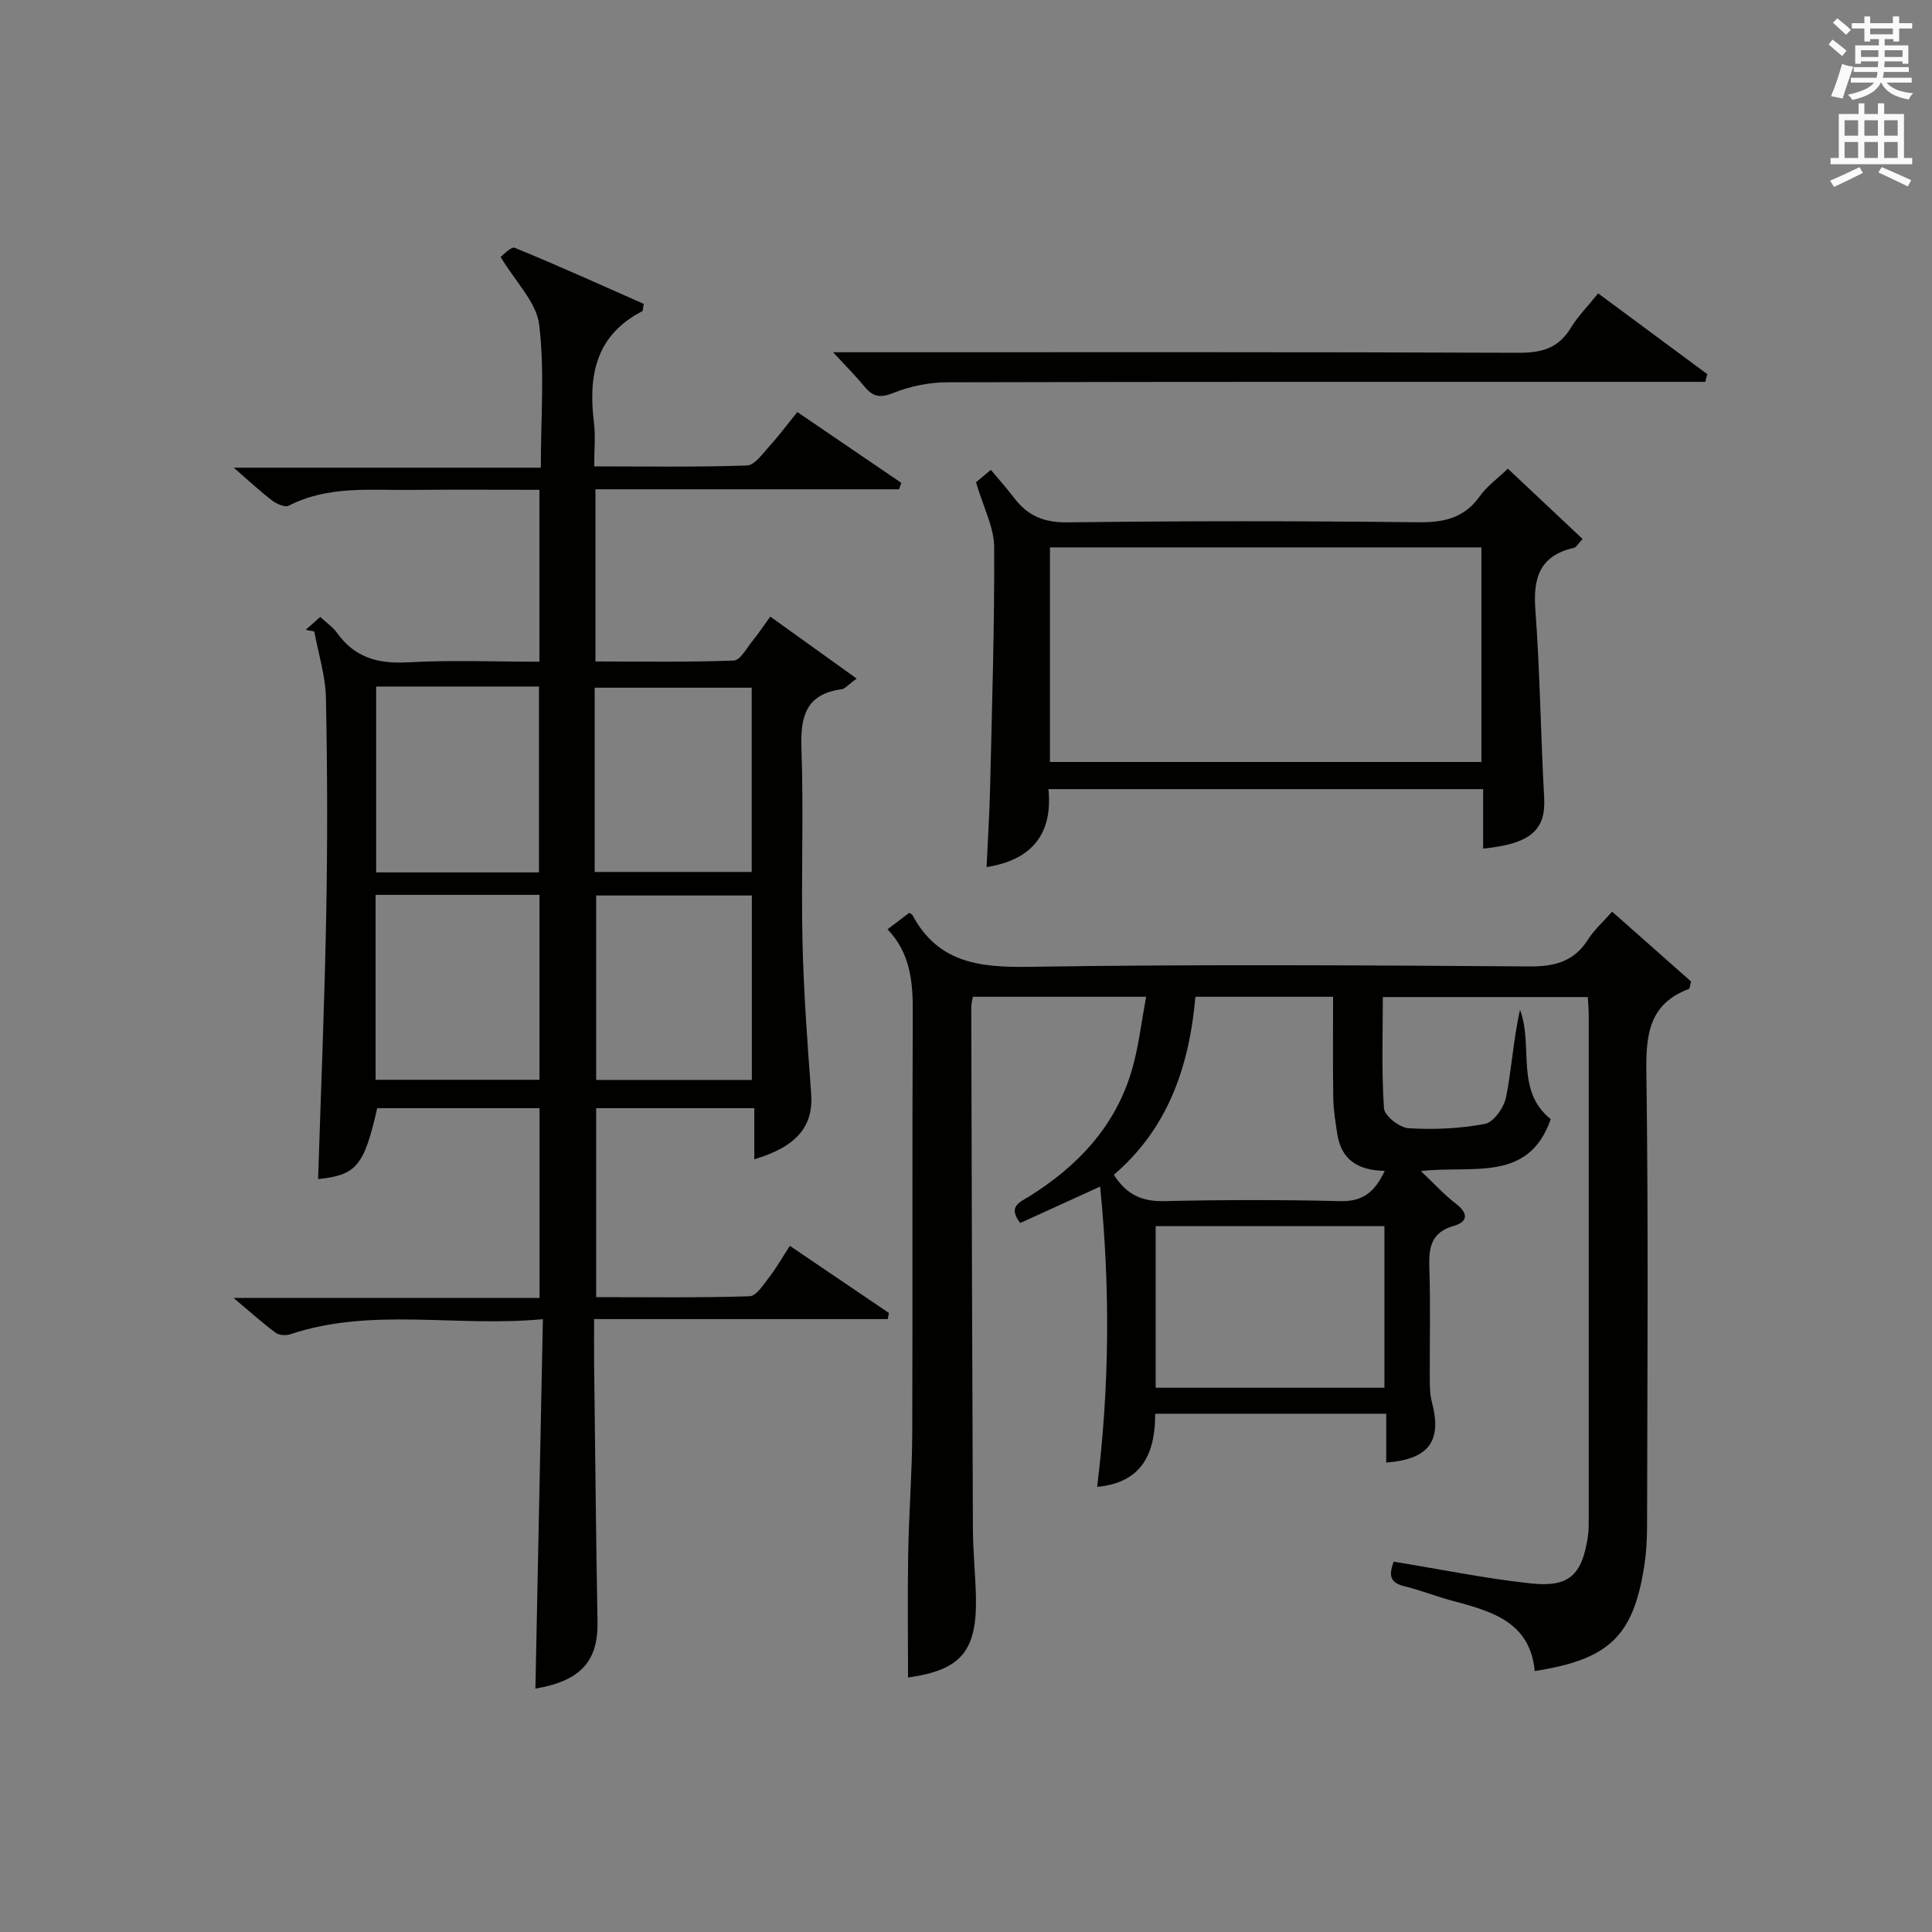 <?xml version="1.0" encoding="utf-8"?>
<!-- Generator: Adobe Illustrator 22.0.0, SVG Export Plug-In . SVG Version: 6.00 Build 0)  -->
<svg version="1.1" id="漢-ZDIC-典" xmlns="http://www.w3.org/2000/svg" xmlns:xlink="http://www.w3.org/1999/xlink" x="0px" y="0px"
	 viewBox="0 0 400 400" style="enable-background:new 0 0 400 400;" xml:space="preserve">
<rect x="0" y="0" width="400" height="400" fill="#808080" stroke="none"/>
<style type="text/css">
	.st1{fill:#010100;}
	.st2{fill:#fafafb;}
</style>
<g>
	
	<path class="st1" d="M65.86,244.12c0.59-18.45,1.34-36.54,1.68-54.65c0.28-14.99,0.25-30-0.06-44.99c-0.1-4.6-1.57-9.17-2.41-13.75
		c-0.59-0.11-1.19-0.22-1.78-0.33c0.94-0.84,1.89-1.67,3.01-2.67c1.37,1.27,2.64,2.11,3.47,3.28c3.65,5.14,8.51,6.47,14.67,6.12
		c8.95-0.5,17.94-0.13,27.24-0.13c0-11.87,0-23.43,0-35.59c-8.89,0-17.68-0.07-26.47,0.02c-8.59,0.09-17.32-0.91-25.43,3.27
		c-0.77,0.4-2.48-0.36-3.4-1.05c-2.37-1.79-4.55-3.84-7.99-6.82c21.97,0,42.59,0,63.58,0c0-10.45,0.82-20.19-0.35-29.67
		c-0.57-4.6-4.85-8.74-7.98-13.97c0.49-0.33,2.16-2.2,2.94-1.88c9.02,3.69,17.91,7.72,26.71,11.61c-0.19,0.9-0.15,1.42-0.33,1.52
		c-9.64,4.97-11.2,13.35-9.99,23.05c0.35,2.78,0.05,5.63,0.05,9.07c10.76,0,21.22,0.18,31.65-0.19c1.61-0.06,3.26-2.5,4.67-4.04
		c1.89-2.07,3.57-4.34,5.74-7.02c7.26,4.95,14.39,9.81,21.52,14.66c-0.15,0.44-0.3,0.88-0.46,1.33c-20.86,0-41.73,0-62.86,0
		c0,12.07,0,23.51,0,35.65c9.49,0,19.07,0.17,28.64-0.19c1.36-0.05,2.68-2.62,3.91-4.11c1.15-1.4,2.15-2.93,3.65-4.99
		c5.85,4.2,11.58,8.31,17.88,12.83c-1.82,1.33-2.42,2.12-3.1,2.21c-7.48,1.01-8.57,5.7-8.33,12.35c0.48,13.31-0.09,26.66,0.22,39.99
		c0.24,10.46,1.02,20.92,1.79,31.36c0.5,6.7-2.85,10.96-11.77,13.62c0-3.49,0-6.86,0-10.58c-11.14,0-21.73,0-32.74,0
		c0,12.72,0,25.61,0,39.12c10.51,0,21.13,0.15,31.74-0.18c1.4-0.04,2.88-2.38,4.03-3.87c1.52-1.96,2.76-4.15,4.33-6.57
		c6.88,4.66,13.7,9.28,20.51,13.9c-0.08,0.42-0.16,0.84-0.24,1.26c-20.1,0-40.2,0-60.8,0c0,3.8-0.03,6.76,0.01,9.71
		c0.22,17.65,0.38,35.31,0.7,52.96c0.15,8.23-3.57,12.27-12.86,13.84c0.51-25.14,1.02-50.36,1.55-76.49
		c-17.98,1.7-35.34-2.52-52.28,3.12c-0.9,0.3-2.32,0.23-3.03-0.29c-2.62-1.93-5.04-4.12-8.74-7.23c22.04,0,42.56,0,63.36,0
		c0-13.39,0-26.14,0-39.28c-11.19,0-22.41,0-33.61,0C75.36,241.45,73.8,243.27,65.86,244.12z M77.88,142.14c0,13.17,0,25.86,0,38.48
		c11.57,0,22.66,0,33.71,0c0-13.04,0-25.75,0-38.48C100.2,142.14,89.21,142.14,77.88,142.14z M77.76,223.56c11.55,0,22.76,0,33.93,0
		c0-12.94,0-25.51,0-38.29c-11.4,0-22.49,0-33.93,0C77.76,198.13,77.76,210.84,77.76,223.56z M123.12,180.53
		c11.17,0,21.87,0,32.51,0c0-12.98,0-25.56,0-38.15c-11.01,0-21.72,0-32.51,0C123.12,155.22,123.12,167.69,123.12,180.53z
		 M155.66,185.4c-10.95,0-21.64,0-32.23,0c0,13.01,0,25.69,0,38.19c11,0,21.56,0,32.23,0C155.66,210.7,155.66,198.15,155.66,185.4z"
		/>
	<path class="st1" d="M317.75,345.97c-0.98-10.41-9.26-12.45-17.45-14.66c-3.2-0.87-6.31-2.12-9.53-2.89c-3.39-0.82-3.07-2.7-2.23-5.1
		c9.67,1.58,18.94,3.48,28.3,4.5c8.04,0.88,10.71-1.7,11.91-9.68c0.2-1.31,0.18-2.66,0.18-3.99c0.01-34.65,0.01-69.31,0-103.96
		c0-1.14-0.11-2.29-0.19-3.76c-14.08,0-28,0-42.44,0c0,7.59-0.29,15.34,0.24,23.05c0.11,1.55,3.23,4,5.08,4.11
		c5.27,0.31,10.69,0.09,15.86-0.91c1.79-0.35,3.92-3.41,4.34-5.54c1.17-5.92,1.52-12.01,2.88-18.08c2.83,7.47-1.08,16.7,6.36,22.64
		c-4.59,13.24-16.22,9.5-26.88,10.76c2.82,2.67,4.88,4.95,7.28,6.78c2.62,2.01,2.41,3.75-0.46,4.56c-4.76,1.36-5.21,4.53-5.07,8.71
		c0.26,7.66,0.05,15.33,0.09,22.99c0.01,1.65,0.05,3.36,0.47,4.93c2.09,7.92-0.69,11.74-9.49,12.37c0-1.67,0-3.31,0-4.96
		c0-1.62,0-3.25,0-5.14c-16.09,0-31.69,0-47.83,0c0.01,8.02-2.58,14.27-12.02,15.14c2.54-20.53,2.74-40.94,0.62-62.17
		c-6.71,3.06-11.61,5.29-16.54,7.54c-2.66-3.42-0.08-4.29,1.82-5.48c10.05-6.27,17.84-14.49,21.26-26.07
		c1.42-4.82,1.97-9.9,2.99-15.29c-12.58,0-24.15,0-35.89,0c-0.14,0.87-0.32,1.5-0.32,2.13c0.09,35.98,0.18,71.97,0.34,107.95
		c0.02,4.65,0.5,9.29,0.62,13.94c0.29,11.51-3.07,15.37-14.05,16.92c0-8.53-0.12-17.14,0.03-25.74c0.15-8.31,0.81-16.62,0.84-24.93
		c0.11-28.99-0.04-57.98,0.11-86.97c0.03-6.31-0.44-12.25-5.22-17.27c1.72-1.31,3.14-2.39,4.49-3.41c0.38,0.24,0.58,0.3,0.65,0.43
		c5.28,9.98,13.99,10.91,24.27,10.75c34.48-0.54,68.97-0.32,103.46-0.08c5.3,0.04,9.27-1.02,12.17-5.6
		c1.23-1.94,3.02-3.53,4.97-5.74c5.54,4.9,11.05,9.77,16.35,14.46c-0.26,0.93-0.26,1.46-0.44,1.53c-8.09,3.03-8.93,9.19-8.82,17.01
		c0.44,31.32,0.2,62.64,0.15,93.96c0,2.98-0.17,5.99-0.65,8.93C338.06,338.81,333.06,343.59,317.75,345.97z M286.63,287.32
		c0-11.44,0-22.48,0-33.46c-16.05,0-31.72,0-47.36,0c0,11.37,0,22.28,0,33.46C255.11,287.32,270.68,287.32,286.63,287.32z
		 M230.61,243.23c2.71,4.24,5.96,5.55,10.44,5.45c12.16-0.28,24.33-0.29,36.48,0c4.75,0.12,7.16-2.02,9.17-6.27
		c-5.61-0.08-9.04-2.37-9.84-7.68c-0.37-2.45-0.78-4.93-0.82-7.4c-0.11-6.94-0.04-13.88-0.04-20.96c-9.81,0-19.04,0-28.5,0
		C246.22,220.77,241.88,233.56,230.61,243.23z"/>
	<path class="st1" d="M312.18,97.03c5.22,4.91,10.25,9.64,15.48,14.56c-0.94,0.98-1.3,1.73-1.8,1.84c-7.03,1.58-8.48,6.15-7.98,12.79
		c0.96,12.92,1.1,25.91,1.82,38.85c0.38,6.77-2.73,9.63-12.63,10.62c0-4,0-7.97,0-12.31c-29.99,0-59.7,0-90,0
		c0.91,9.16-3.32,14.66-12.81,16.14c0.25-5.55,0.6-10.97,0.73-16.39c0.38-16.63,0.93-33.27,0.84-49.9
		c-0.02-4.06-2.21-8.12-3.76-13.38c0.08-0.07,1.18-0.98,3.08-2.57c1.7,2.04,3.35,3.88,4.84,5.84c2.8,3.68,6.16,5.09,11.03,5.03
		c24.15-0.31,48.31-0.3,72.46-0.02c5.4,0.06,9.66-0.81,12.91-5.41C307.79,100.72,309.91,99.22,312.18,97.03z M306.71,157.76
		c0-14.95,0-29.66,0-44.43c-29.99,0-59.69,0-89.33,0c0,15.04,0,29.75,0,44.43C247.34,157.76,276.93,157.76,306.71,157.76z"/>
	<path class="st1" d="M330.88,60.74c7.8,5.77,15.19,11.25,22.59,16.72c-0.14,0.53-0.28,1.07-0.41,1.6c-2.2,0-4.4,0-6.6,0
		c-50.12,0-100.24-0.04-150.36,0.09c-3.71,0.01-7.63,0.8-11.07,2.18c-2.7,1.08-4.22,0.9-5.97-1.21c-1.89-2.28-3.99-4.38-6.58-7.19
		c2.11,0,3.83,0,5.55,0c45.46,0,90.92-0.07,136.37,0.11c4.77,0.02,8.26-0.93,10.8-5.13C326.65,65.52,328.68,63.48,330.88,60.74z"/>
	
	
	
	
	
	
	
	<path class="st2" d="M378.6,9.2l0.8-1c0.9,0.7,1.9,1.4,2.9,2.3l-0.9,1.1C380.3,10.7,379.4,9.9,378.6,9.2z M379.1,19.9
		c0.9-2.1,1.6-4.3,2.3-6.7c0.4,0.2,0.8,0.4,2.3,0.6c-0.7,2.1-1.5,4.3-2.2,6.6L379.1,19.9z M379.5,4.7l0.9-0.9c1,0.8,2,1.6,2.8,2.4
		l-1,1C381.2,6.3,380.3,5.4,379.5,4.7z M392,3.4h1.2v1.4h2.7v1.1h-2.7v2.7H392V8.1h-1.8v1.3h4.9v3.8h-1.2v-0.5h-3.7
		c0,0.4-0.1,0.9-0.1,1.2h5.1v1H390c0,0.5-0.1,0.9-0.2,1.2h6v1h-5.2c1.1,1.3,2.9,2,5.5,2.2c-0.4,0.4-0.7,0.8-0.9,1.3
		c-2.9-0.5-4.8-1.6-5.7-3.5h-0.1c-0.8,1.7-2.7,2.9-5.9,3.6c-0.2-0.4-0.6-0.8-0.9-1.1c2.8-0.6,4.6-1.4,5.4-2.5h-4.8v-1h5.3
		c0.1-0.3,0.2-0.7,0.2-1.2h-4.9v-1h5c0-0.4,0-0.8,0.1-1.2h-3.6v0.5h-1.2V9.4h4.9V8.1h-1.8v0.5H386V5.9h-2.6V4.8h2.6V3.4h1.2v1.4h4.7
		V3.4z M385.3,11.8h3.6c0-0.4,0-0.9,0-1.4h-3.6V11.8z M387.2,7.1h4.7V5.9h-4.7V7.1z M393.9,10.4h-3.7c0,0.5,0,1,0,1.4h3.7V10.4z"/>
	<path class="st2" d="M384.7,21.4h1.3v2.2h2.8v-2.2h1.3v2.2h4.1v9.1h1.7V34h-16.9v-1.3h1.7v-9.1h4.1V21.4z M385,34.6l0.7,1.2
		c-1.8,0.9-3.8,1.9-6,2.9c-0.2-0.4-0.5-0.8-0.8-1.3C381.3,36.4,383.3,35.4,385,34.6z M381.9,28.1h2.8v-3.2h-2.8V28.1z M381.9,32.7
		h2.8v-3.3h-2.8V32.7z M386,28.1h2.8v-3.2H386V28.1z M386,32.7h2.8v-3.3H386V32.7z M389.6,34.6c2.1,0.9,4.1,1.8,6.1,2.7l-0.7,1.3
		c-2.2-1.1-4.2-2-6.1-2.9L389.6,34.6z M392.9,24.9h-2.8v3.2h2.8V24.9z M390.1,32.7h2.8v-3.3h-2.8V32.7z"/>
</g>
</svg>

